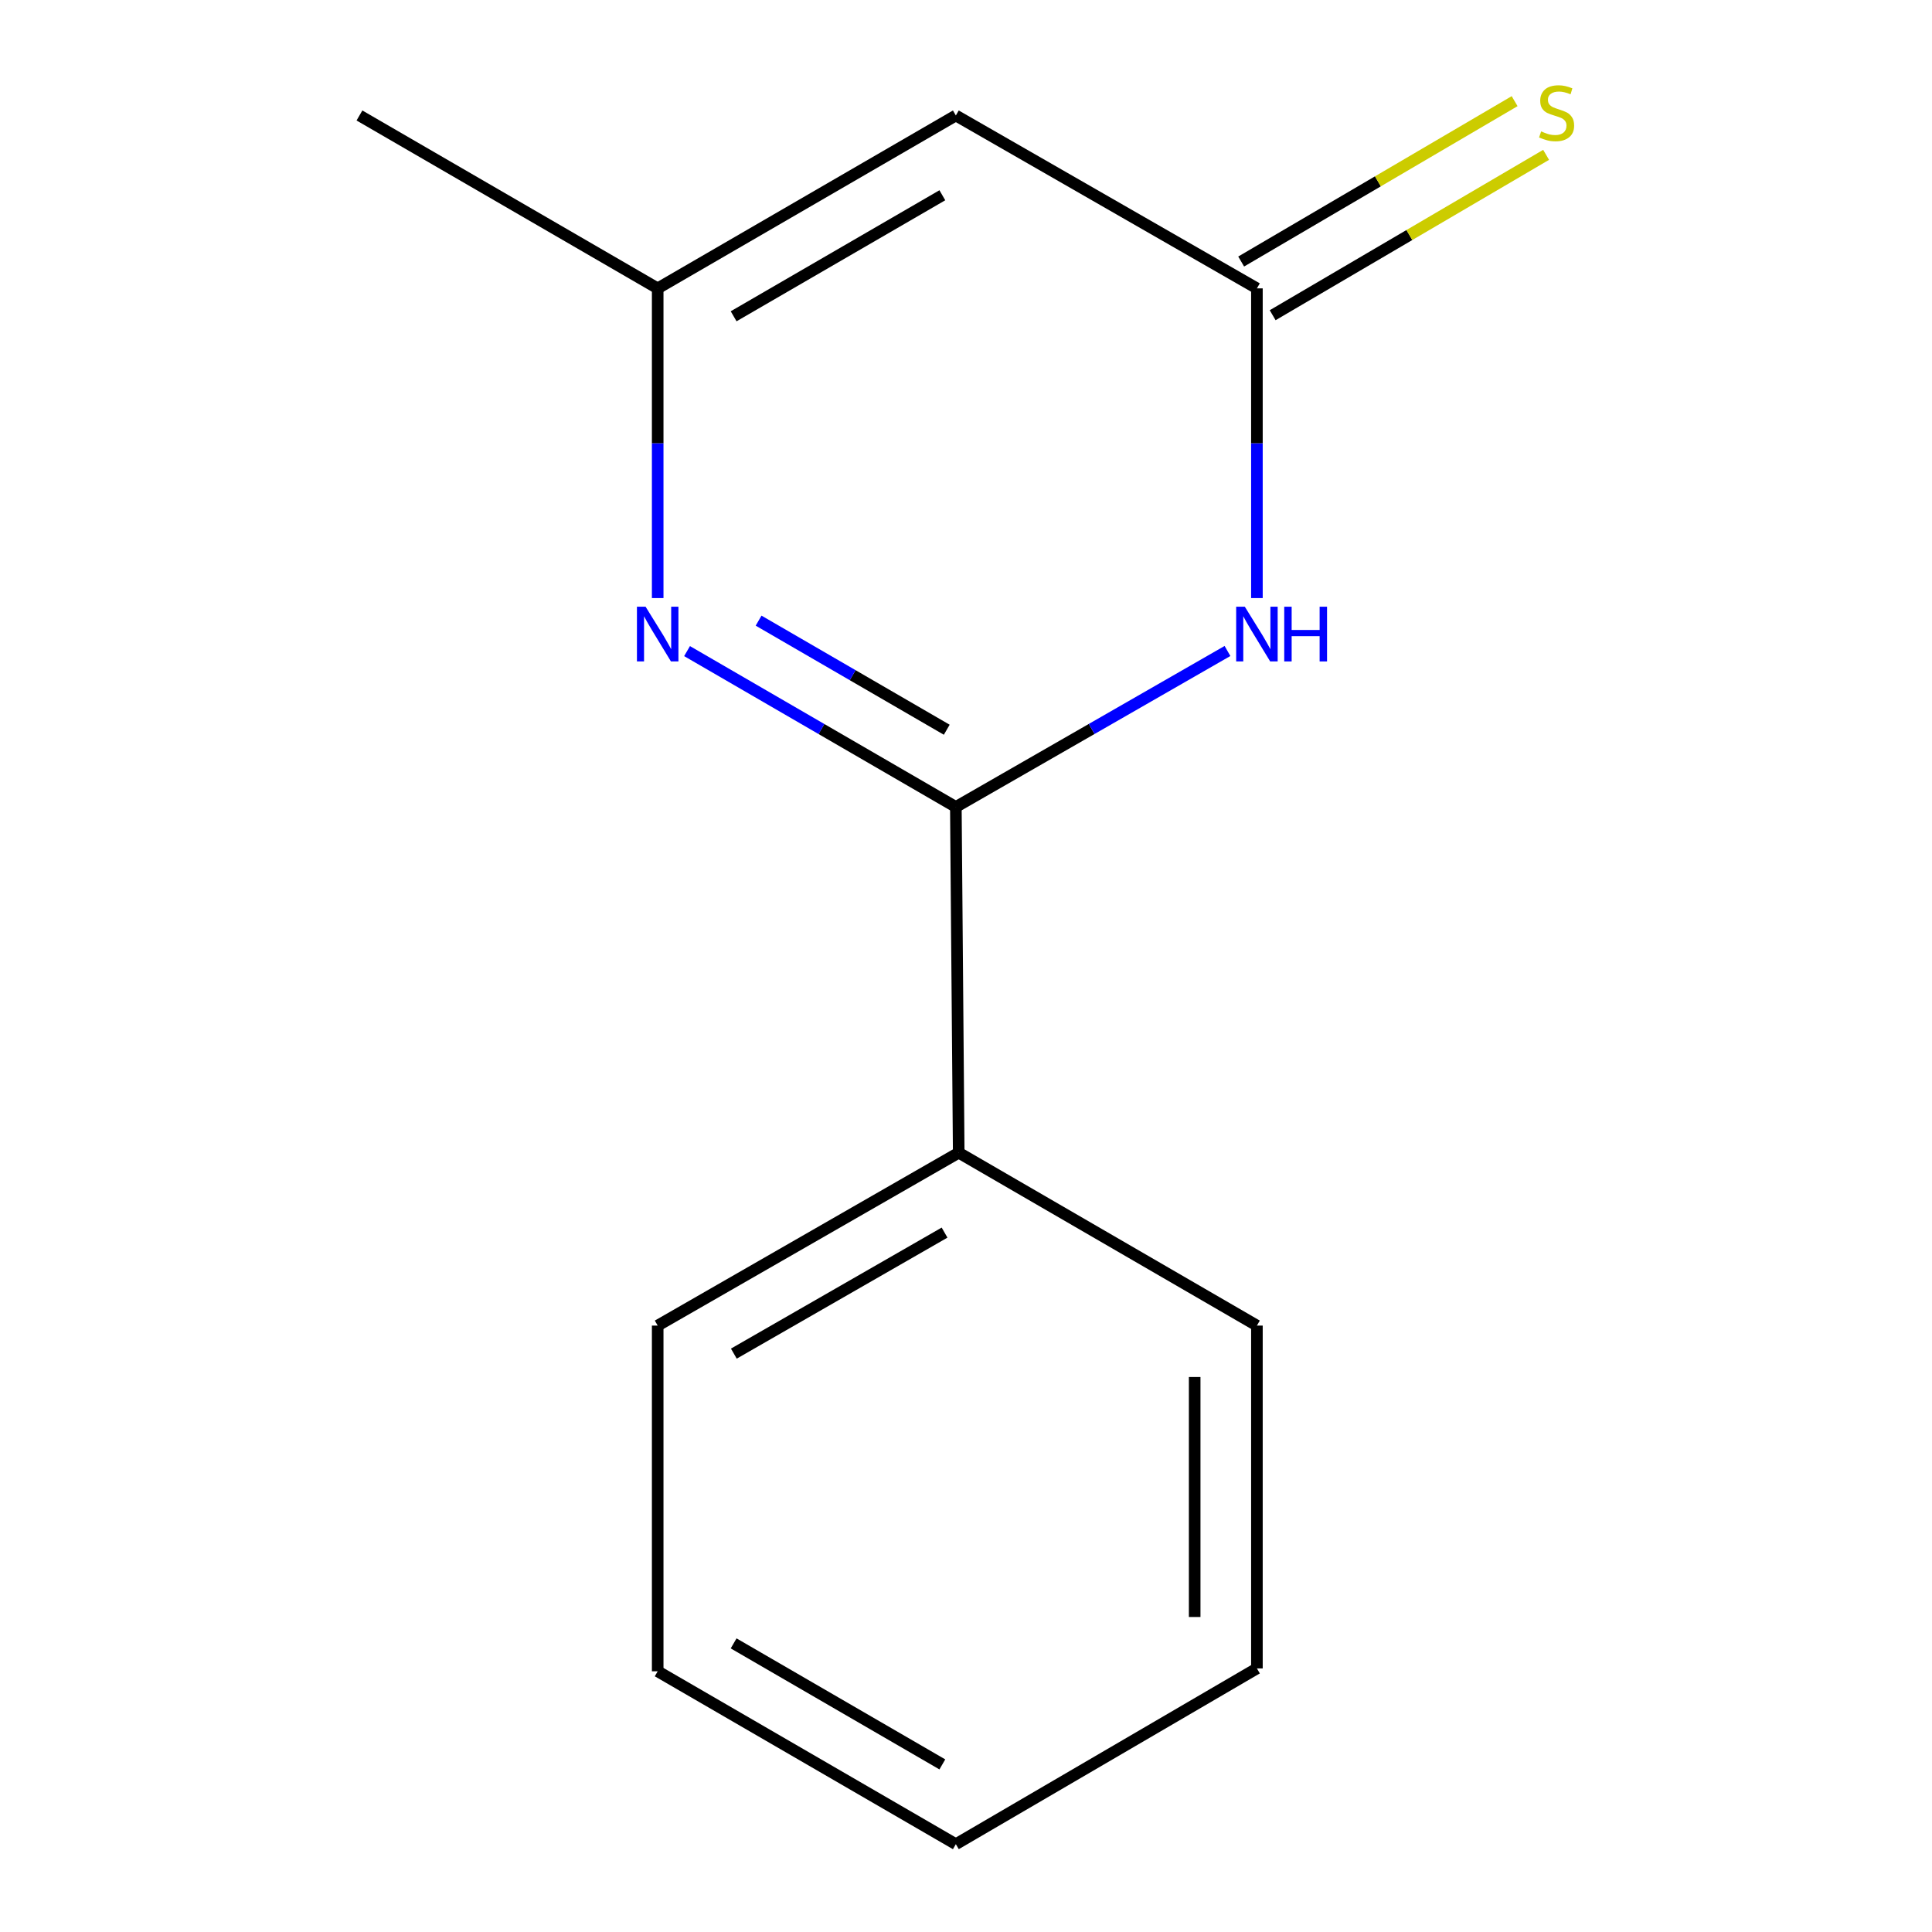 <?xml version='1.0' encoding='iso-8859-1'?>
<svg version='1.1' baseProfile='full'
              xmlns='http://www.w3.org/2000/svg'
                      xmlns:rdkit='http://www.rdkit.org/xml'
                      xmlns:xlink='http://www.w3.org/1999/xlink'
                  xml:space='preserve'
width='1000px' height='1000px' viewBox='0 0 1000 1000'>
<!-- END OF HEADER -->
<rect style='opacity:1.0;fill:#FFFFFF;stroke:none' width='1000' height='1000' x='0' y='0'> </rect>
<path class='bond-0' d='M 494.746,417.682 L 565.045,377.313' style='fill:none;fill-rule:evenodd;stroke:#000000;stroke-width:6px;stroke-linecap:butt;stroke-linejoin:miter;stroke-opacity:1' />
<path class='bond-0' d='M 565.045,377.313 L 635.345,336.944' style='fill:none;fill-rule:evenodd;stroke:#0000FF;stroke-width:6px;stroke-linecap:butt;stroke-linejoin:miter;stroke-opacity:1' />
<path class='bond-1' d='M 494.746,417.682 L 425.182,377.346' style='fill:none;fill-rule:evenodd;stroke:#000000;stroke-width:6px;stroke-linecap:butt;stroke-linejoin:miter;stroke-opacity:1' />
<path class='bond-1' d='M 425.182,377.346 L 355.618,337.01' style='fill:none;fill-rule:evenodd;stroke:#0000FF;stroke-width:6px;stroke-linecap:butt;stroke-linejoin:miter;stroke-opacity:1' />
<path class='bond-1' d='M 490.036,377.713 L 441.342,349.477' style='fill:none;fill-rule:evenodd;stroke:#000000;stroke-width:6px;stroke-linecap:butt;stroke-linejoin:miter;stroke-opacity:1' />
<path class='bond-1' d='M 441.342,349.477 L 392.647,321.242' style='fill:none;fill-rule:evenodd;stroke:#0000FF;stroke-width:6px;stroke-linecap:butt;stroke-linejoin:miter;stroke-opacity:1' />
<path class='bond-6' d='M 494.746,417.682 L 496.231,596.637' style='fill:none;fill-rule:evenodd;stroke:#000000;stroke-width:6px;stroke-linecap:butt;stroke-linejoin:miter;stroke-opacity:1' />
<path class='bond-2' d='M 650.577,309.563 L 650.577,229.411' style='fill:none;fill-rule:evenodd;stroke:#0000FF;stroke-width:6px;stroke-linecap:butt;stroke-linejoin:miter;stroke-opacity:1' />
<path class='bond-2' d='M 650.577,229.411 L 650.577,149.26' style='fill:none;fill-rule:evenodd;stroke:#000000;stroke-width:6px;stroke-linecap:butt;stroke-linejoin:miter;stroke-opacity:1' />
<path class='bond-4' d='M 340.418,309.563 L 340.418,229.411' style='fill:none;fill-rule:evenodd;stroke:#0000FF;stroke-width:6px;stroke-linecap:butt;stroke-linejoin:miter;stroke-opacity:1' />
<path class='bond-4' d='M 340.418,229.411 L 340.418,149.26' style='fill:none;fill-rule:evenodd;stroke:#000000;stroke-width:6px;stroke-linecap:butt;stroke-linejoin:miter;stroke-opacity:1' />
<path class='bond-5' d='M 658.726,163.154 L 729.496,121.649' style='fill:none;fill-rule:evenodd;stroke:#000000;stroke-width:6px;stroke-linecap:butt;stroke-linejoin:miter;stroke-opacity:1' />
<path class='bond-5' d='M 729.496,121.649 L 800.265,80.144' style='fill:none;fill-rule:evenodd;stroke:#CCCC00;stroke-width:6px;stroke-linecap:butt;stroke-linejoin:miter;stroke-opacity:1' />
<path class='bond-5' d='M 642.428,135.366 L 713.198,93.861' style='fill:none;fill-rule:evenodd;stroke:#000000;stroke-width:6px;stroke-linecap:butt;stroke-linejoin:miter;stroke-opacity:1' />
<path class='bond-5' d='M 713.198,93.861 L 783.968,52.356' style='fill:none;fill-rule:evenodd;stroke:#CCCC00;stroke-width:6px;stroke-linecap:butt;stroke-linejoin:miter;stroke-opacity:1' />
<path class='bond-13' d='M 650.577,149.26 L 494.746,59.774' style='fill:none;fill-rule:evenodd;stroke:#000000;stroke-width:6px;stroke-linecap:butt;stroke-linejoin:miter;stroke-opacity:1' />
<path class='bond-3' d='M 494.746,59.774 L 340.418,149.26' style='fill:none;fill-rule:evenodd;stroke:#000000;stroke-width:6px;stroke-linecap:butt;stroke-linejoin:miter;stroke-opacity:1' />
<path class='bond-3' d='M 487.756,101.066 L 379.727,163.706' style='fill:none;fill-rule:evenodd;stroke:#000000;stroke-width:6px;stroke-linecap:butt;stroke-linejoin:miter;stroke-opacity:1' />
<path class='bond-7' d='M 340.418,149.26 L 186.055,59.774' style='fill:none;fill-rule:evenodd;stroke:#000000;stroke-width:6px;stroke-linecap:butt;stroke-linejoin:miter;stroke-opacity:1' />
<path class='bond-8' d='M 496.231,596.637 L 340.418,686.123' style='fill:none;fill-rule:evenodd;stroke:#000000;stroke-width:6px;stroke-linecap:butt;stroke-linejoin:miter;stroke-opacity:1' />
<path class='bond-8' d='M 488.903,637.995 L 379.834,700.636' style='fill:none;fill-rule:evenodd;stroke:#000000;stroke-width:6px;stroke-linecap:butt;stroke-linejoin:miter;stroke-opacity:1' />
<path class='bond-9' d='M 496.231,596.637 L 650.577,686.123' style='fill:none;fill-rule:evenodd;stroke:#000000;stroke-width:6px;stroke-linecap:butt;stroke-linejoin:miter;stroke-opacity:1' />
<path class='bond-11' d='M 340.418,686.123 L 340.418,865.059' style='fill:none;fill-rule:evenodd;stroke:#000000;stroke-width:6px;stroke-linecap:butt;stroke-linejoin:miter;stroke-opacity:1' />
<path class='bond-10' d='M 650.577,686.123 L 650.577,863.574' style='fill:none;fill-rule:evenodd;stroke:#000000;stroke-width:6px;stroke-linecap:butt;stroke-linejoin:miter;stroke-opacity:1' />
<path class='bond-10' d='M 618.362,712.741 L 618.362,836.956' style='fill:none;fill-rule:evenodd;stroke:#000000;stroke-width:6px;stroke-linecap:butt;stroke-linejoin:miter;stroke-opacity:1' />
<path class='bond-12' d='M 650.577,863.574 L 494.746,954.545' style='fill:none;fill-rule:evenodd;stroke:#000000;stroke-width:6px;stroke-linecap:butt;stroke-linejoin:miter;stroke-opacity:1' />
<path class='bond-14' d='M 340.418,865.059 L 494.746,954.545' style='fill:none;fill-rule:evenodd;stroke:#000000;stroke-width:6px;stroke-linecap:butt;stroke-linejoin:miter;stroke-opacity:1' />
<path class='bond-14' d='M 379.727,850.613 L 487.756,913.254' style='fill:none;fill-rule:evenodd;stroke:#000000;stroke-width:6px;stroke-linecap:butt;stroke-linejoin:miter;stroke-opacity:1' />
<path  class='atom-1' d='M 644.317 314.036
L 653.597 329.036
Q 654.517 330.516, 655.997 333.196
Q 657.477 335.876, 657.557 336.036
L 657.557 314.036
L 661.317 314.036
L 661.317 342.356
L 657.437 342.356
L 647.477 325.956
Q 646.317 324.036, 645.077 321.836
Q 643.877 319.636, 643.517 318.956
L 643.517 342.356
L 639.837 342.356
L 639.837 314.036
L 644.317 314.036
' fill='#0000FF'/>
<path  class='atom-1' d='M 664.717 314.036
L 668.557 314.036
L 668.557 326.076
L 683.037 326.076
L 683.037 314.036
L 686.877 314.036
L 686.877 342.356
L 683.037 342.356
L 683.037 329.276
L 668.557 329.276
L 668.557 342.356
L 664.717 342.356
L 664.717 314.036
' fill='#0000FF'/>
<path  class='atom-2' d='M 334.158 314.036
L 343.438 329.036
Q 344.358 330.516, 345.838 333.196
Q 347.318 335.876, 347.398 336.036
L 347.398 314.036
L 351.158 314.036
L 351.158 342.356
L 347.278 342.356
L 337.318 325.956
Q 336.158 324.036, 334.918 321.836
Q 333.718 319.636, 333.358 318.956
L 333.358 342.356
L 329.678 342.356
L 329.678 314.036
L 334.158 314.036
' fill='#0000FF'/>
<path  class='atom-6' d='M 797.692 68.008
Q 798.012 68.128, 799.332 68.688
Q 800.652 69.248, 802.092 69.608
Q 803.572 69.928, 805.012 69.928
Q 807.692 69.928, 809.252 68.648
Q 810.812 67.328, 810.812 65.048
Q 810.812 63.488, 810.012 62.528
Q 809.252 61.568, 808.052 61.048
Q 806.852 60.528, 804.852 59.928
Q 802.332 59.168, 800.812 58.448
Q 799.332 57.728, 798.252 56.208
Q 797.212 54.688, 797.212 52.128
Q 797.212 48.568, 799.612 46.368
Q 802.052 44.168, 806.852 44.168
Q 810.132 44.168, 813.852 45.728
L 812.932 48.808
Q 809.532 47.408, 806.972 47.408
Q 804.212 47.408, 802.692 48.568
Q 801.172 49.688, 801.212 51.648
Q 801.212 53.168, 801.972 54.088
Q 802.772 55.008, 803.892 55.528
Q 805.052 56.048, 806.972 56.648
Q 809.532 57.448, 811.052 58.248
Q 812.572 59.048, 813.652 60.688
Q 814.772 62.288, 814.772 65.048
Q 814.772 68.968, 812.132 71.088
Q 809.532 73.168, 805.172 73.168
Q 802.652 73.168, 800.732 72.608
Q 798.852 72.088, 796.612 71.168
L 797.692 68.008
' fill='#CCCC00'/>
</svg>
